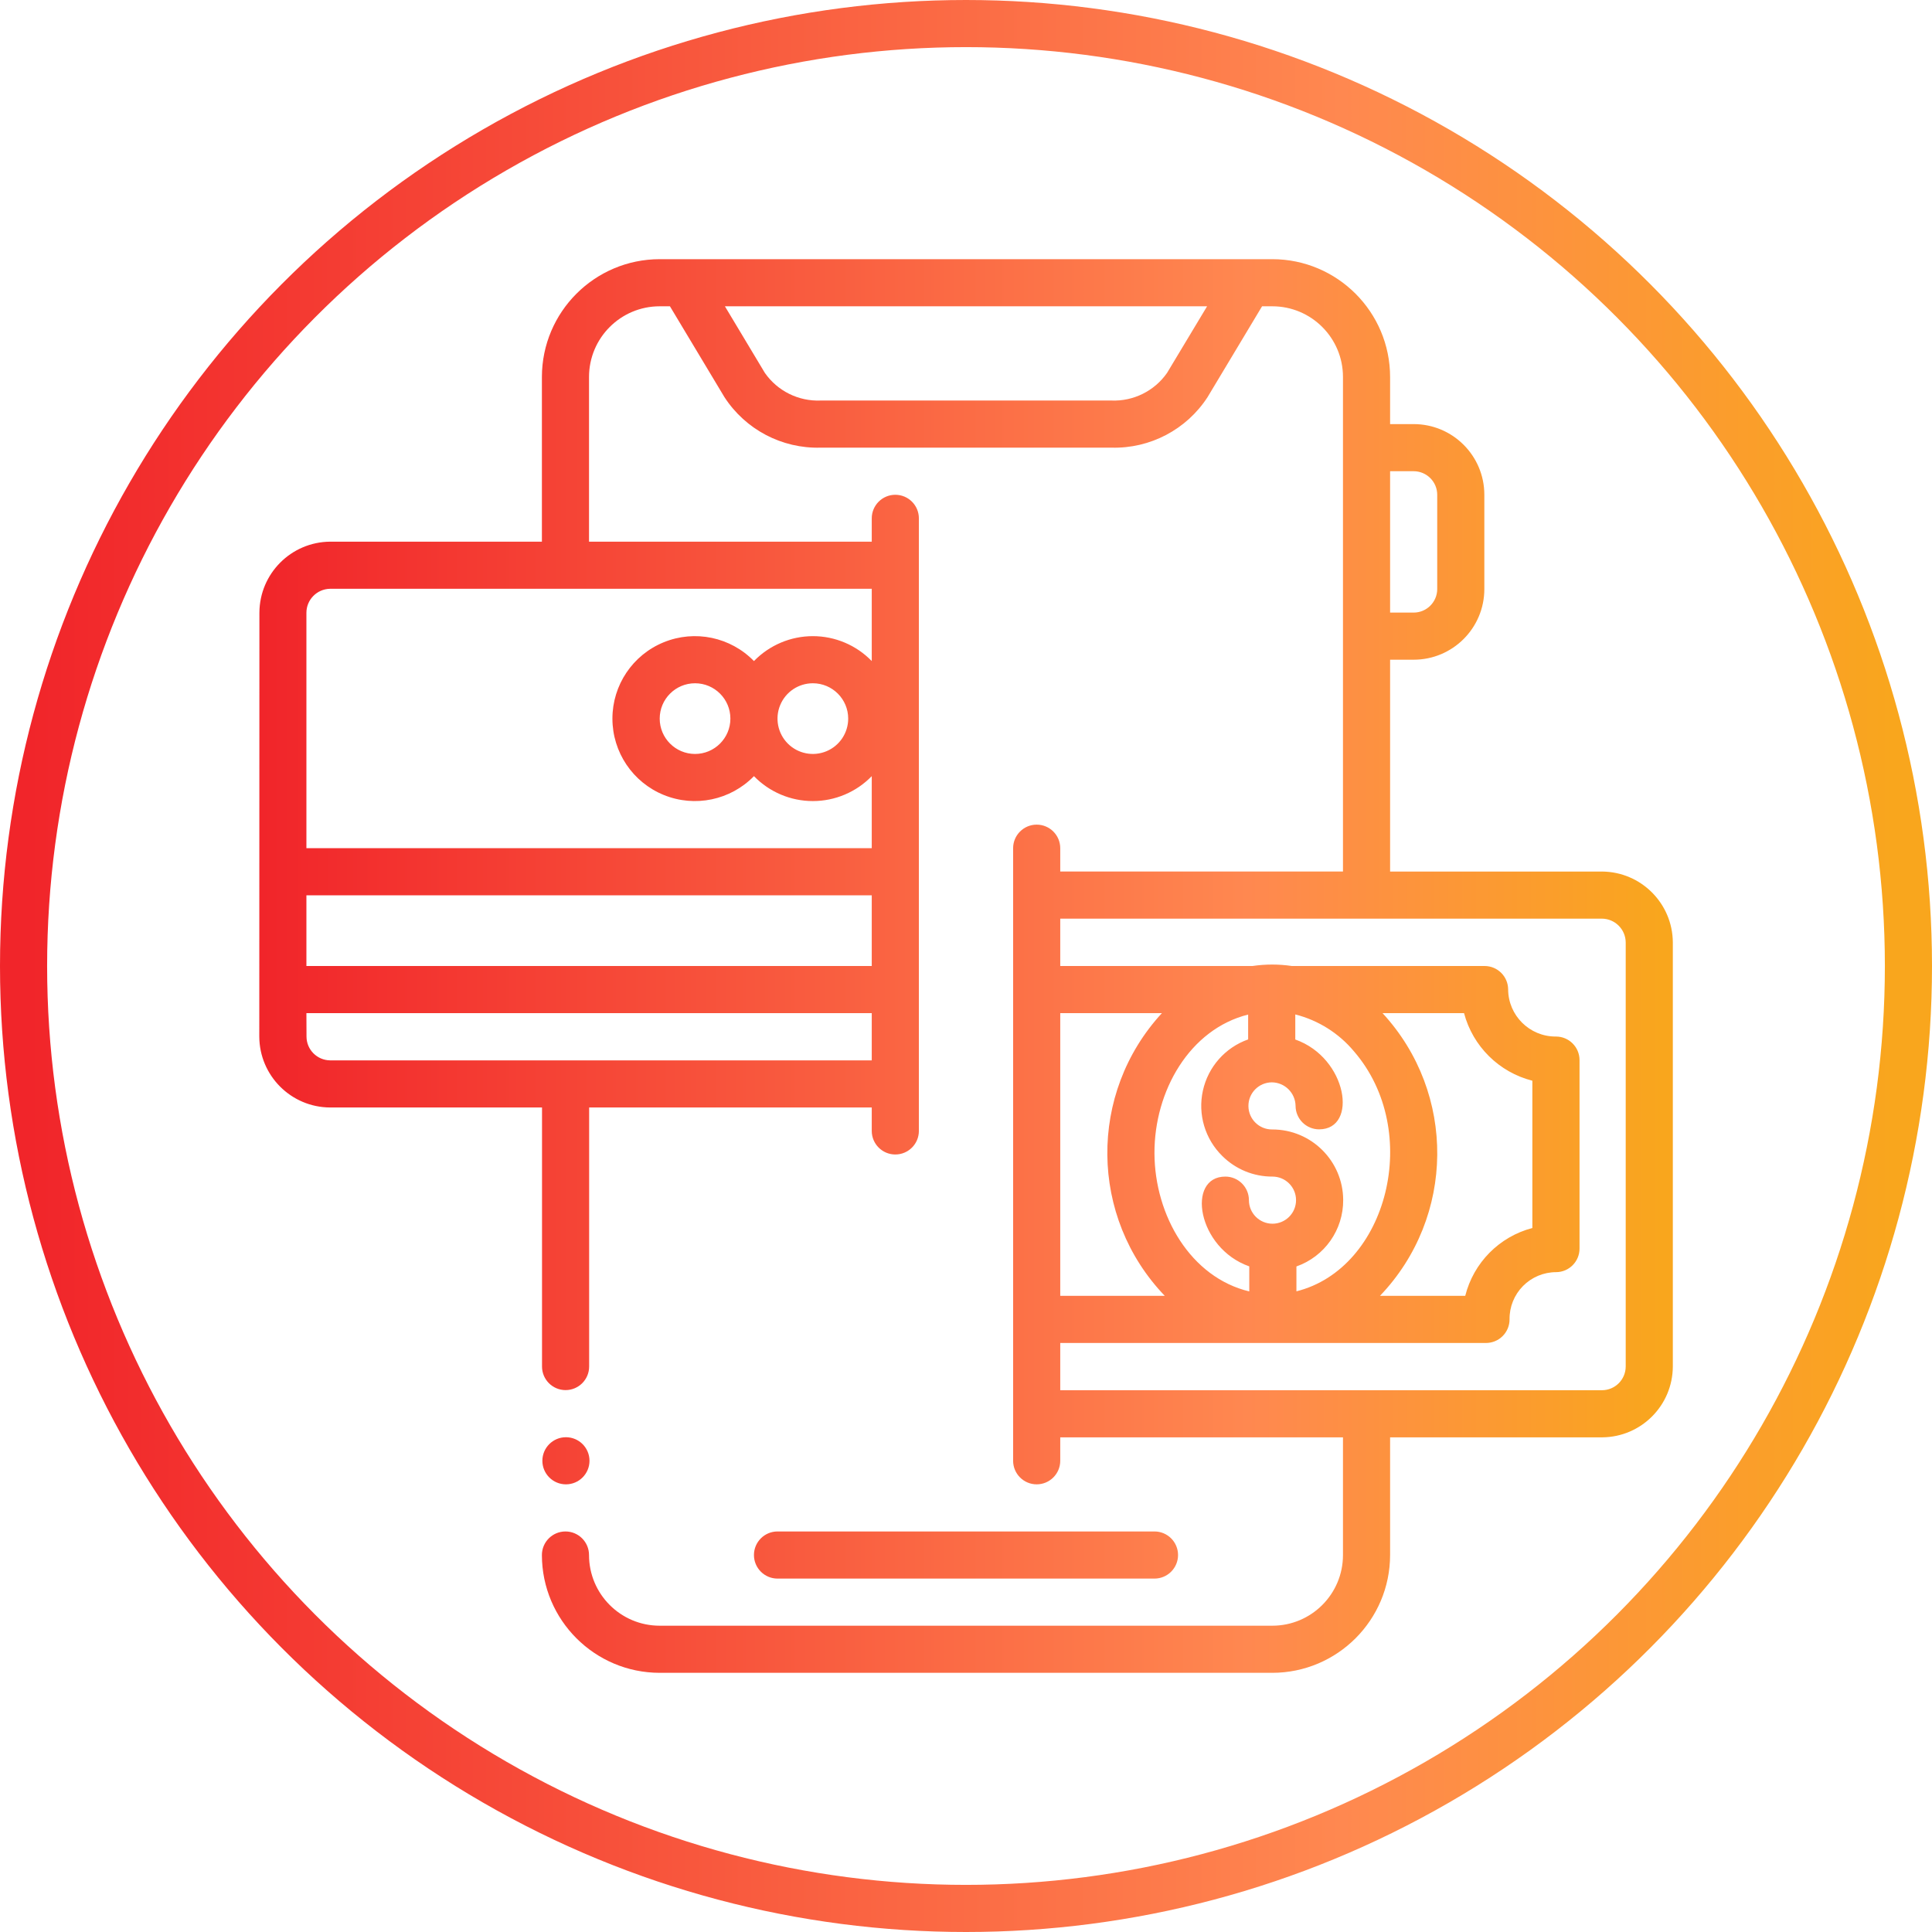 <?xml version="1.0" encoding="UTF-8"?>
<svg width="82px" height="82px" viewBox="0 0 82 82" version="1.1" xmlns="http://www.w3.org/2000/svg" xmlns:xlink="http://www.w3.org/1999/xlink">
    <!-- Generator: Sketch 51.3 (57544) - http://www.bohemiancoding.com/sketch -->
    <title>Artboard</title>
    <desc>Created with Sketch.</desc>
    <defs>
        <linearGradient x1="99.495%" y1="49.495%" x2="0%" y2="49.495%" id="linearGradient-1">
            <stop stop-color="#F9A61D" offset="0%"></stop>
            <stop stop-color="#FF8850" offset="29.598%"></stop>
            <stop stop-color="#F1252A" offset="100%"></stop>
        </linearGradient>
    </defs>
    <g id="Artboard" stroke="none" stroke-width="1" fill="none" fill-rule="evenodd">
        <g id="payment-method" transform="translate(1, 1)" fill-rule="nonzero">
            <g id="Group" transform="translate(10, 10)" fill="url(#linearGradient-1)">
                <path d="M13.02,52 C12.468,52 12.02,51.552 12.02,51 C12.02,50.448 12.468,50 13.02,50 C13.572,50 14.02,50.448 14.02,51 C14.02,51.552 13.572,52 13.02,52 Z M38,56 L22,56 C21.448,56 21,55.552 21,55 C21,54.448 21.448,54 22,54 L38,54 C38.552,54 39,54.448 39,55 C39,55.552 38.552,56 38,56 Z M0.005,33 C0.014,34.654 1.351,35.994 3.005,36.005 L12.005,36.005 L12.005,47 C12.005,47.552 12.453,48 13.005,48 C13.557,48 14.005,47.552 14.005,47 L14.005,36.005 L26,36.005 L26,37 C26,37.552 26.448,38 27,38 C27.552,38 28,37.552 28,37 L28,11 C28,10.448 27.552,10 27,10 C26.448,10 26,10.448 26,11 L26,11.99 L14,11.99 L14,5 C14,3.343 15.343,2 17,2 L17.434,2 L19.748,5.856 C20.641,7.232 22.185,8.044 23.825,8 L36.175,8 C37.815,8.044 39.359,7.232 40.252,5.856 L42.566,2 L43,2 C44.657,2 46,3.343 46,5 L46,25.99 L34,25.99 L34,25 C34,24.448 33.552,24 33,24 C32.448,24 32,24.448 32,25 L32,51 C32,51.552 32.448,52 33,52 C33.552,52 34,51.552 34,51 L34,50.005 L46,50.005 L46,55 C46,56.657 44.657,58 43,58 L17,58 C15.343,58 14,56.657 14,55 C14,54.448 13.552,54 13,54 C12.448,54 12,54.448 12,55 C12.003,57.76 14.24,59.997 17,60 L43,60 C45.76,59.997 47.997,57.76 48,55 L48,50.005 L57.009,50.005 C58.66,49.99 59.992,48.651 60,47 L60,28.991 C59.986,27.34 58.651,26.005 57,25.991 L48,25.991 L48,17 L49,17 C50.657,17 52,15.657 52,14 L52,10 C52,8.343 50.657,7 49,7 L48,7 L48,5 C47.997,2.24 45.76,0.003 43,0 L17,0 C14.24,0.003 12.003,2.24 12,5 L12,11.99 L3.01,11.99 C1.355,12.005 0.019,13.345 0.01,15 L0.005,33 Z M48,9 L49,9 C49.552,9 50,9.448 50,10 L50,14 C50,14.552 49.552,15 49,15 L48,15 L48,9 Z M34,32 L38.315,32 C35.18,35.404 35.233,40.66 38.437,44 L34,44 L34,32 Z M40.881,38.067 C41.446,38.628 42.211,38.942 43.008,38.938 C43.56,38.938 44.008,39.386 44.008,39.938 C44.008,40.49 43.56,40.938 43.008,40.938 C42.456,40.938 42.008,40.49 42.008,39.938 C42.008,39.386 41.56,38.938 41.008,38.938 C39.346,38.938 39.808,41.97 42.023,42.749 L42.023,43.812 C39.543,43.221 38.01,40.604 37.999,37.951 C37.988,35.298 39.499,32.679 41.975,32.061 L41.975,33.116 C41.003,33.46 40.277,34.281 40.055,35.288 C39.832,36.295 40.144,37.345 40.881,38.067 Z M43.976,33.12 L43.976,32.056 C44.951,32.303 45.824,32.852 46.468,33.624 C49.391,37.008 47.897,42.84 44.024,43.808 L44.024,42.752 C45.222,42.331 46.019,41.195 46.009,39.925 C45.999,38.275 44.659,36.941 43.009,36.938 L42.992,36.938 C42.44,36.941 41.99,36.496 41.987,35.944 C41.983,35.391 42.429,34.941 42.981,34.938 C43.532,34.943 43.979,35.387 43.988,35.938 C43.991,36.488 44.438,36.933 44.988,36.933 C46.653,36.93 46.192,33.9 43.976,33.12 Z M47.676,32 L51.138,32 C51.513,33.412 52.623,34.509 54.038,34.869 L54.038,41.12 C52.634,41.489 51.543,42.592 51.189,44 L47.57,44 C50.77,40.656 50.817,35.401 47.679,32 L47.676,32 Z M56.987,27.99 C57.544,27.993 57.996,28.443 58,29 L58,47 C57.997,47.552 57.552,48 57,48.005 L34,48.005 L34,46 L52.07,46 C52.336,46 52.592,45.894 52.779,45.705 C52.967,45.516 53.072,45.26 53.07,44.994 C53.064,44.466 53.27,43.957 53.641,43.582 C54.012,43.206 54.518,42.995 55.046,42.994 C55.596,42.991 56.04,42.544 56.04,41.994 L56.04,33.994 C56.04,33.442 55.592,32.994 55.04,32.994 C55.034,32.993 55.028,32.993 55.022,32.994 C53.916,32.993 53.017,32.1 53.01,30.994 C53.007,30.444 52.56,30 52.01,30 L43.83,30 C43.277,29.918 42.714,29.918 42.161,30 L34,30 L34,27.99 L56.987,27.99 Z M40.233,2 L38.533,4.828 C37.998,5.594 37.109,6.036 36.175,6 L23.825,6 C22.889,6.037 21.999,5.595 21.463,4.827 L19.767,2 L40.233,2 Z M2.005,15.009 C2.005,14.454 2.45,14.001 3.005,13.99 L26,13.99 L26,17.058 C25.344,16.382 24.442,16 23.5,16 C22.558,16 21.656,16.382 21,17.058 C20.006,16.038 18.494,15.721 17.175,16.258 C15.855,16.794 14.993,18.076 14.993,19.5 C14.993,20.924 15.855,22.206 17.175,22.742 C18.494,23.279 20.006,22.962 21,21.942 C21.656,22.618 22.558,23 23.5,23 C24.442,23 25.344,22.618 26,21.942 L26,25 L2.005,25 L2.005,15.009 Z M25,19.5 C25,20.107 24.635,20.654 24.074,20.886 C23.514,21.118 22.868,20.99 22.439,20.561 C22.01,20.132 21.882,19.486 22.114,18.926 C22.346,18.365 22.893,18 23.5,18 C24.328,18 25,18.672 25,19.5 Z M20,19.5 C20,20.328 19.328,21 18.5,21 C17.672,21 17,20.328 17,19.5 C17,18.672 17.672,18 18.5,18 C19.328,18 20,18.672 20,19.5 Z M2.005,27 L26,27 L26,30 L2.005,30 L2.005,27 Z M2.005,32 L26,32 L26,34.005 L3.009,34.005 C2.457,33.998 2.013,33.552 2.009,33 L2.005,32 Z" id="Shape"></path>
            </g>
            <circle id="Oval-3" stroke="url(#linearGradient-1)" stroke-width="2" cx="40" cy="40" r="40"></circle>
        </g>
    </g>
</svg>